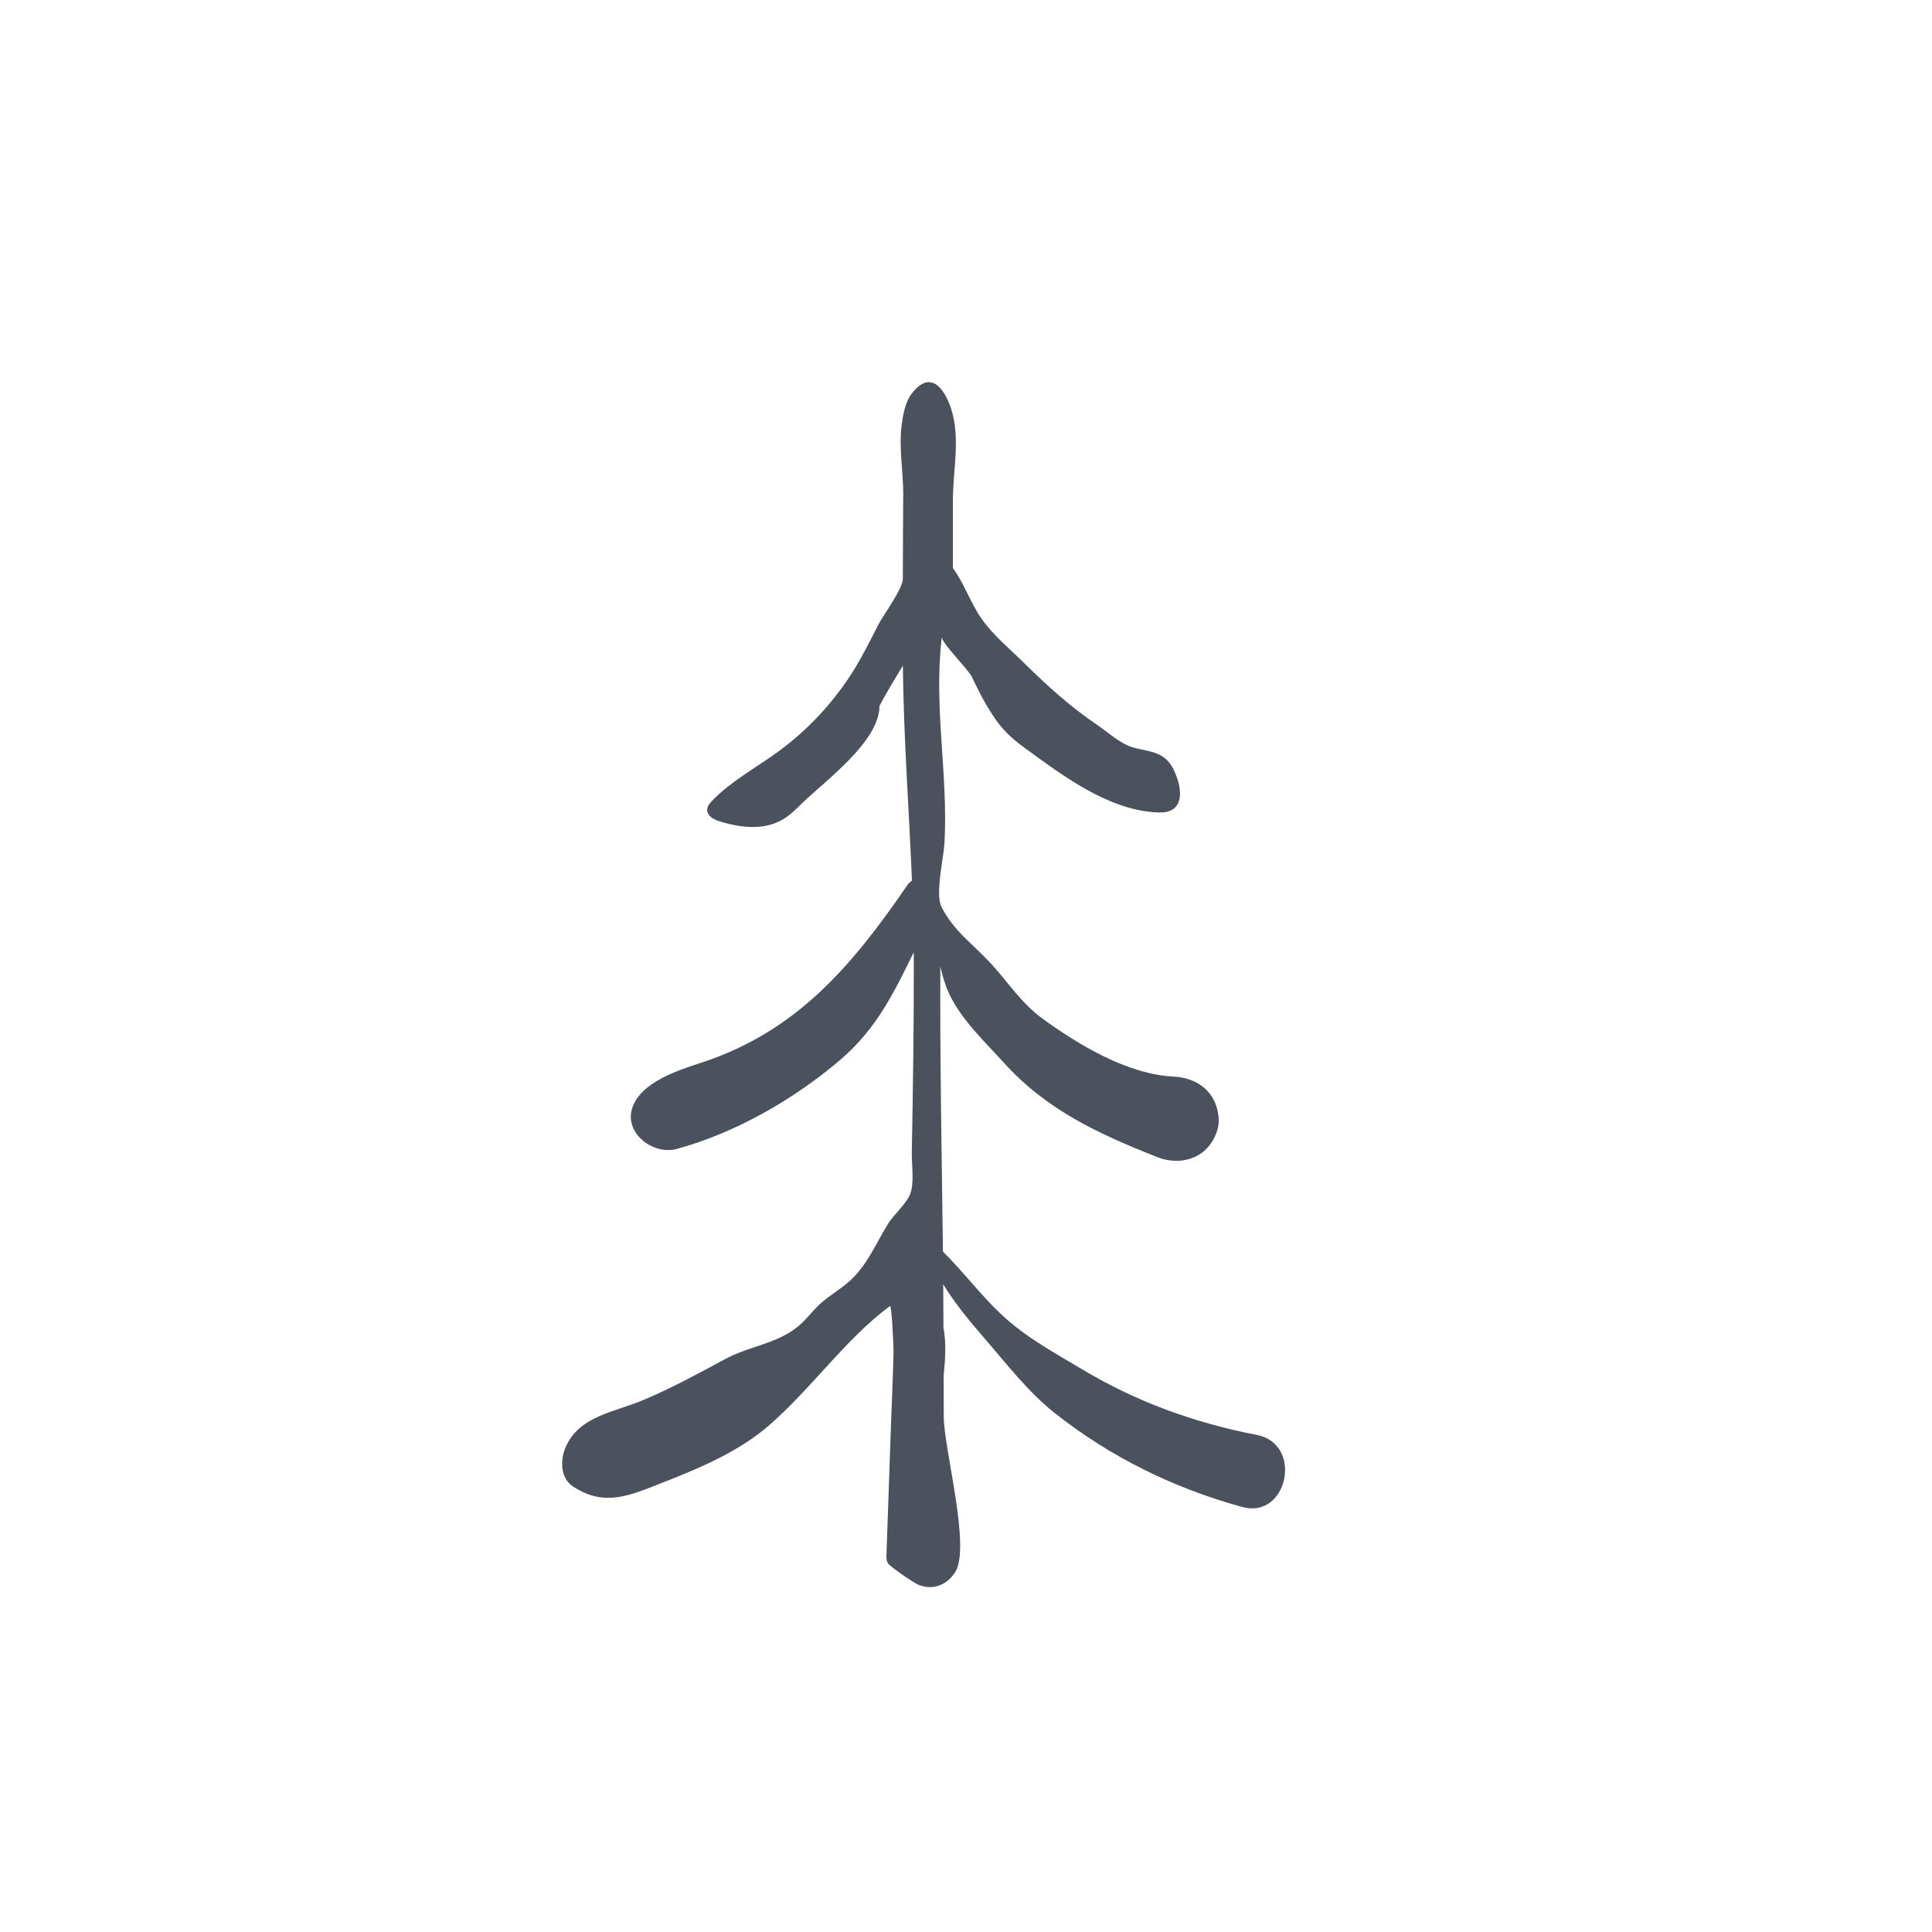 <?xml version="1.0" encoding="UTF-8"?> <!-- Creator: CorelDRAW 2021.5 --> <svg xmlns="http://www.w3.org/2000/svg" xmlns:xlink="http://www.w3.org/1999/xlink" xmlns:xodm="http://www.corel.com/coreldraw/odm/2003" xml:space="preserve" width="50mm" height="50mm" style="shape-rendering:geometricPrecision; text-rendering:geometricPrecision; image-rendering:optimizeQuality; fill-rule:evenodd; clip-rule:evenodd" viewBox="0 0 5000 5000"> <defs> <style type="text/css"> <![CDATA[ .fil0 {fill:#4B525E;fill-rule:nonzero} ]]> </style> </defs> <g id="Слой_x0020_1">  <path class="fil0" d="M3252.6 3713.52c-160.48,-31.03 -309.75,-84.82 -450.08,-168.61 -73.64,-43.97 -147.17,-83.42 -210.4,-142.53 -54.57,-51.01 -98.92,-111.08 -151.8,-163.2 -2.95,-246.26 -8.01,-492.32 -6.74,-738.62 5.37,24.83 12.26,48.89 22.68,70.99 32.23,68.38 91.84,123.65 141.83,178.92 110.79,122.49 245.72,184.39 397.47,244.32 55,21.72 119.7,6.33 147.07,-50.64 8.68,-18.08 13.16,-34.9 10.94,-55.1 -7.02,-64.17 -54.85,-99.86 -116.68,-102.91 -118.94,-5.87 -245.63,-82.01 -339.78,-150.61 -52.83,-38.49 -87.25,-92.02 -130.5,-139.58 -49.55,-54.5 -96.57,-83.73 -130.07,-149.05 -16.78,-32.71 5.69,-127.65 7.76,-165.21 9.84,-178.86 -28.7,-353.06 -6.81,-533.5 -1.84,15.17 67.8,83.19 77.37,103.05 18.04,37.45 31.98,65.66 55.29,101.2 22.7,34.63 46.29,57.3 79.47,81.48 99.14,72.25 216.42,161.75 343.42,168.59 15.14,0.82 31.45,0.03 43.65,-8.99 23.24,-17.17 19.21,-52.91 9.6,-80.18 -6.48,-18.35 -14.84,-36.85 -29.61,-49.52 -27.9,-23.95 -66.67,-20.37 -98.64,-34.76 -27.75,-12.49 -54.88,-37.05 -80.31,-54.25 -67.45,-45.6 -127.85,-100.35 -185.7,-157.41 -37.45,-36.94 -81.46,-73.03 -111.56,-115.91 -29.2,-41.59 -44.59,-90.76 -74.31,-131.34 0.1,-58.23 0.16,-116.45 -0.02,-174.67 -0.24,-76.96 19.79,-159.81 -3.79,-235.05 -17.44,-55.71 -54.57,-104.65 -102.45,-42.21 -17.27,22.53 -22.79,54.33 -26.31,81.65 -7.77,60.33 4.44,121.48 3.98,181.93 -0.55,71.91 -0.81,143.83 -1,215.74 -0.06,26.84 -50.33,93.41 -63.68,119.58 -20.39,39.96 -40.52,80.76 -64.34,118.81 -51.13,81.68 -117.93,153.55 -195.9,210.2 -57.06,41.45 -120.45,75.33 -169.51,126.02 -6.31,6.52 -12.7,14.11 -13,23.18 -0.51,15.46 16.16,25.37 30.93,29.92 58.5,18.05 123.9,25.96 176.03,-11.79 13.26,-9.6 24.96,-21.17 36.61,-32.68 57.39,-56.74 202.44,-160.44 202.44,-253.85 17.28,-33.66 39.12,-68.53 60.52,-104.44 1.86,186.09 15.9,371.27 23.46,556.6 -4.33,2.81 -8.39,6.45 -11.82,11.45 -140.77,205.47 -284.15,377.56 -530.52,458.73 -58.63,19.31 -158.2,49.73 -181.17,117.14 -22.38,65.72 53.31,123.88 115.5,106.9 152.14,-41.53 305.33,-129.75 424.29,-231.97 94.33,-81.07 138.9,-176.51 188.32,-276.69 0.03,3.89 0.15,7.79 0.17,11.68 0.5,169.15 -2.06,338.29 -5.12,507.41 -0.58,31.96 7.25,78.22 -4.8,107.8 -10,24.59 -42.06,51.67 -56.79,75.65 -30.89,50.31 -53.47,106.27 -97.97,146.88 -25.06,22.86 -55.46,39.33 -80.18,62.57 -16.21,15.24 -29.73,33.16 -45.95,48.4 -55.64,52.28 -131.77,56.9 -196.17,91.57 -69.88,37.63 -139.31,75.64 -212.97,106.65 -76.79,32.34 -170.13,41.59 -203.19,127.21 -11.61,30.02 -10.79,74.79 19.65,95.35 83.6,56.46 150.36,23.63 237.81,-10.57 93.64,-36.62 192.77,-78.89 269.57,-145.14 111.13,-95.89 196.85,-222.33 314.16,-309.98 5.34,-3.99 9.69,109.52 9.54,117.34 -1.16,59.87 -4.16,119.76 -6.24,179.62 -4.02,115.47 -8.04,230.95 -12.05,346.43 -0.26,7.49 -0.39,15.5 3.64,21.85 6.28,9.86 66.9,50.86 77.82,55.45 37.45,15.69 73.43,2.19 95.73,-31 42.49,-63.24 -28.57,-320.29 -28.89,-402.1 -0.13,-35.31 -0.21,-70.61 -0.31,-105.91 3.85,-42.4 7.35,-85.81 -0.51,-125.3 -0.16,-37.58 -0.28,-75.16 -0.58,-112.74 30.67,50.28 69.36,96.6 107.22,140.31 57.3,66.18 111.94,137.69 180.8,192.37 143.47,113.95 310.02,195.65 486.17,243.66 117.56,32.04 158.49,-163.17 37.31,-186.59z"></path> </g> </svg> 